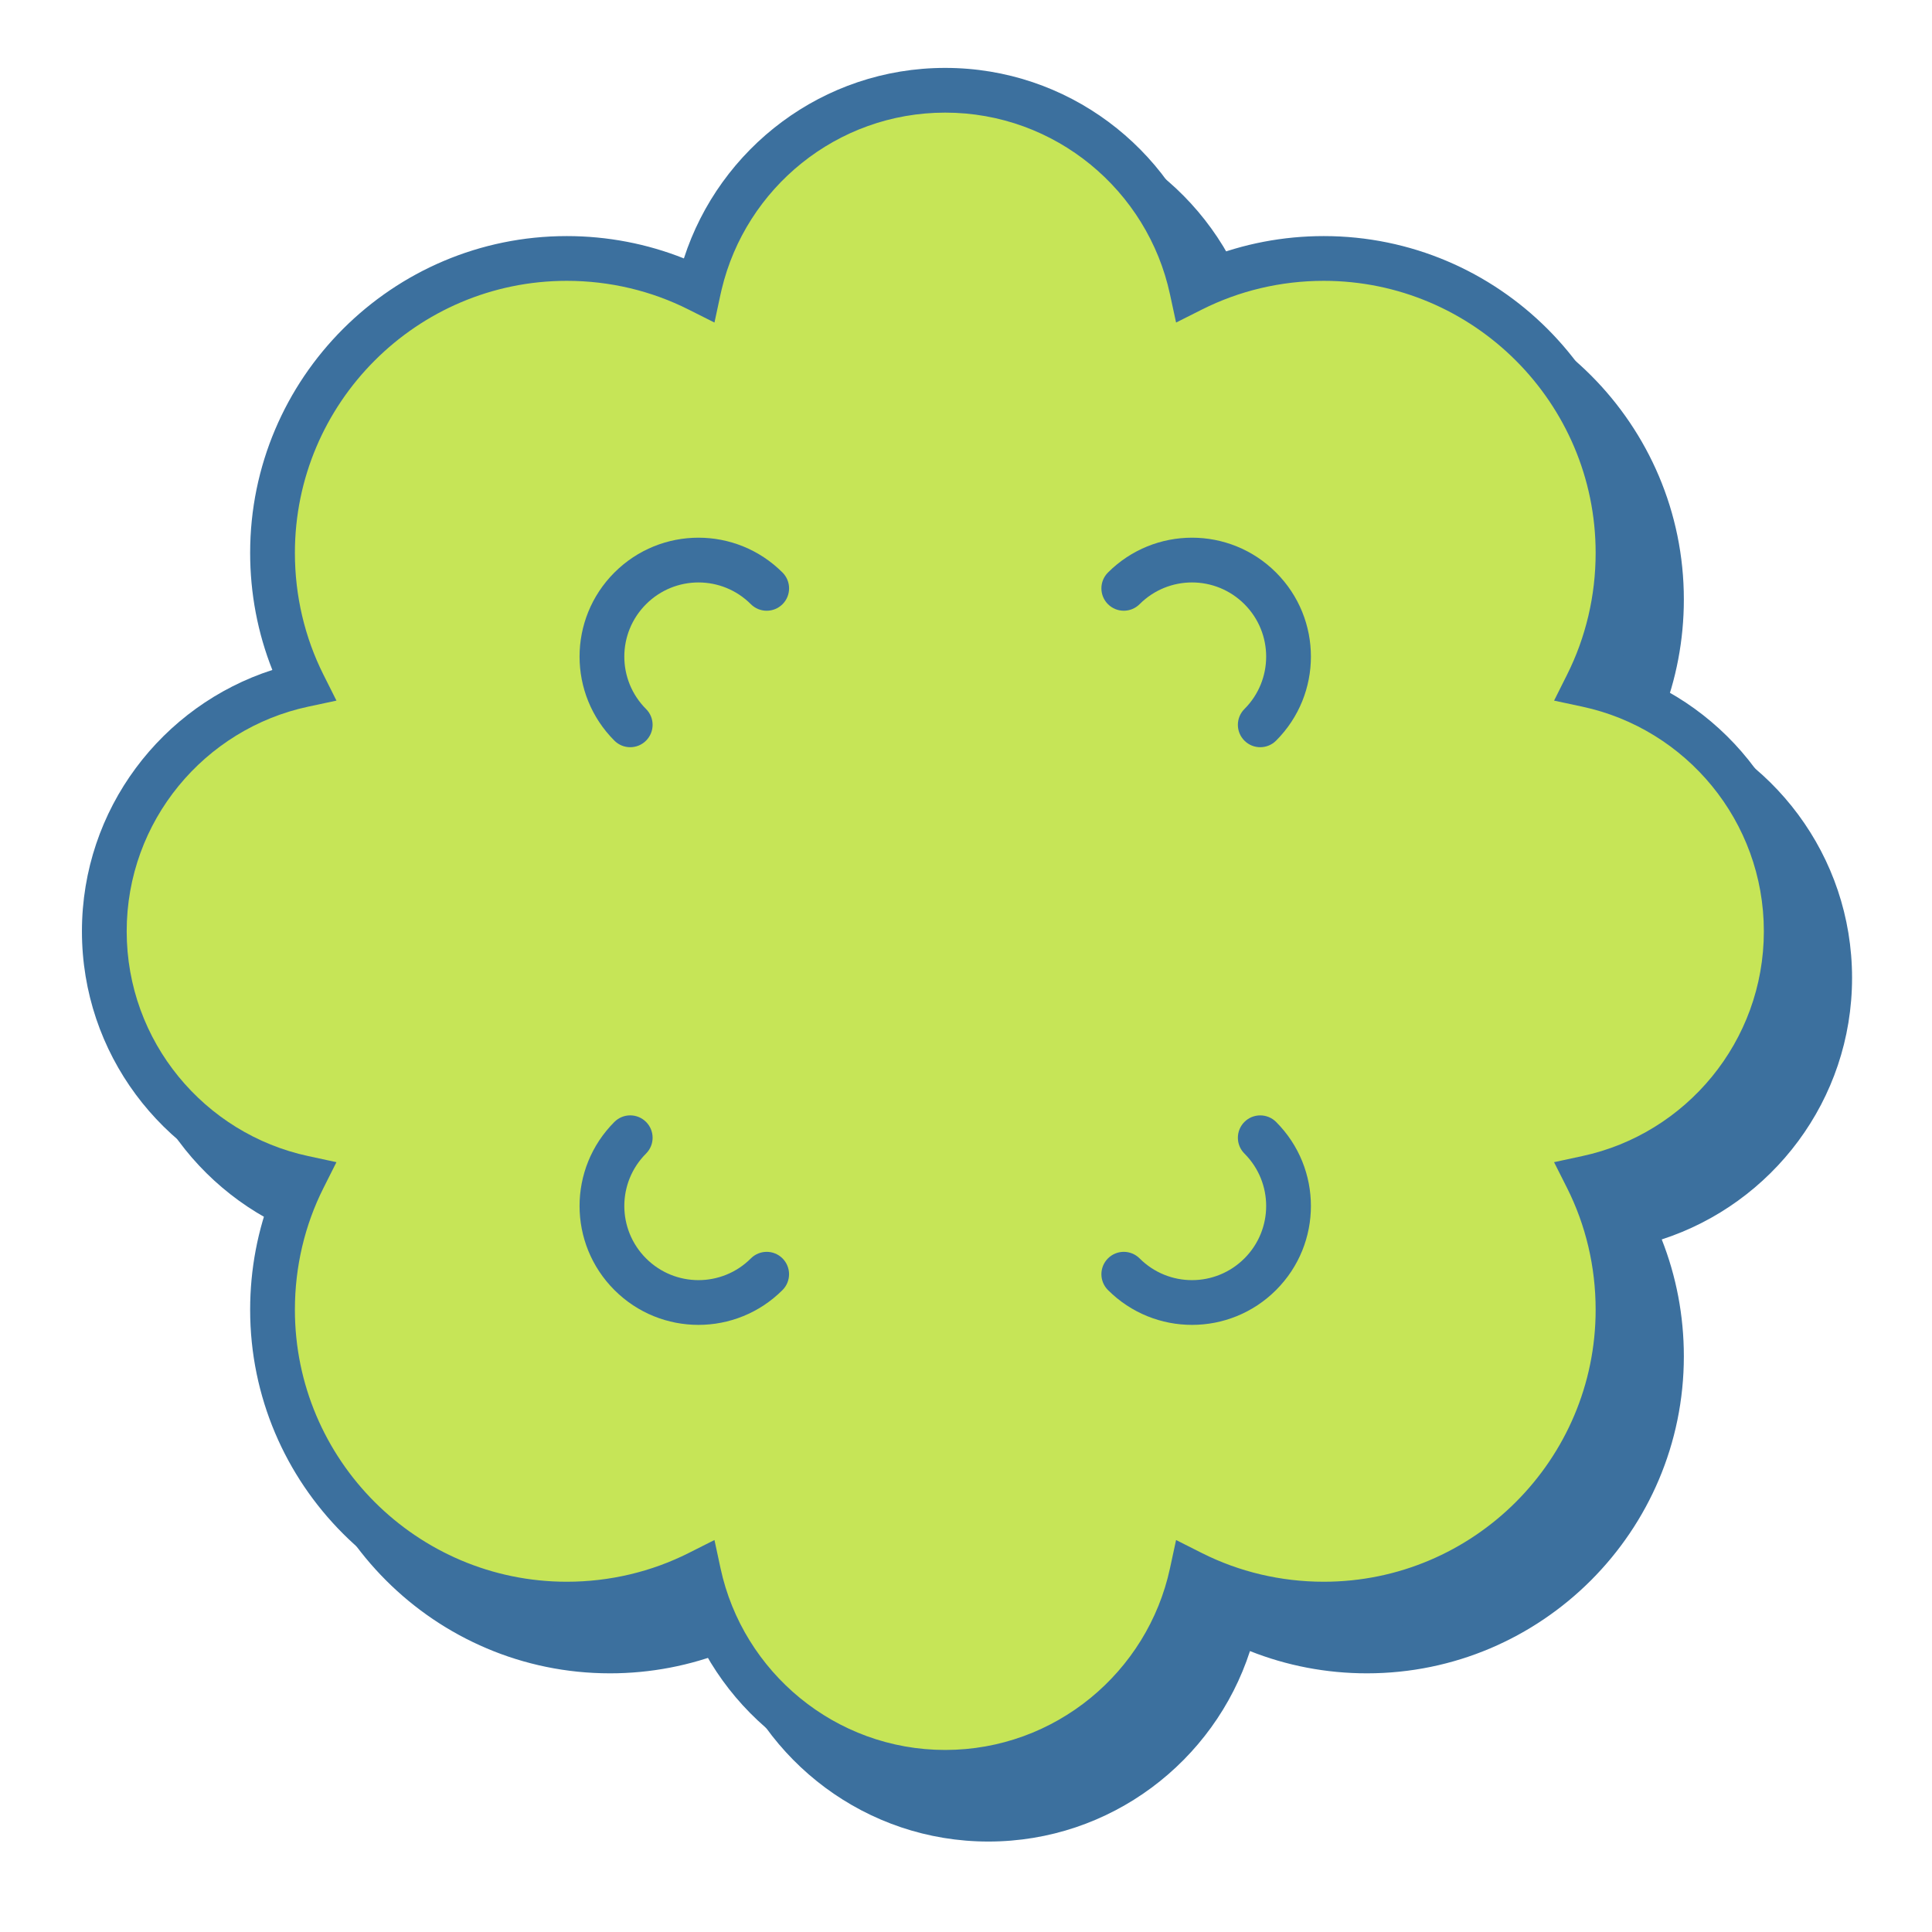 <svg width="61" height="61" viewBox="0 0 61 61" fill="none" xmlns="http://www.w3.org/2000/svg">
<path d="M57.761 30.875C57.761 27.055 55.063 23.86 51.473 23.092C52.114 21.814 52.45 20.393 52.45 18.927C52.45 13.801 48.282 9.632 43.16 9.632C41.689 9.632 40.268 9.973 38.995 10.614C38.223 7.024 35.027 4.321 31.207 4.321C27.387 4.321 24.196 7.024 23.424 10.614C22.151 9.973 20.729 9.632 19.259 9.632C14.137 9.632 9.968 13.801 9.968 18.927C9.968 20.393 10.305 21.814 10.946 23.092C7.356 23.86 4.657 27.055 4.657 30.875C4.657 34.695 7.356 37.891 10.946 38.663C10.305 39.936 9.968 41.358 9.968 42.824C9.968 47.95 14.137 52.119 19.259 52.119C20.725 52.119 22.151 51.778 23.424 51.137C24.196 54.727 27.392 57.43 31.207 57.43C35.023 57.43 38.223 54.727 38.995 51.137C40.268 51.778 41.689 52.119 43.16 52.119C48.282 52.119 52.45 47.95 52.45 42.824C52.45 41.358 52.114 39.936 51.473 38.663C55.063 37.891 57.761 34.695 57.761 30.875Z" fill="#3C709E"></path>
<path d="M51.736 18.926C51.736 14.194 47.886 10.346 43.16 10.345C41.8 10.345 40.489 10.661 39.316 11.251L38.49 11.666L38.296 10.763C37.593 7.494 34.682 5.035 31.207 5.035C27.733 5.035 24.825 7.494 24.122 10.763L23.928 11.666L23.103 11.251C21.93 10.661 20.618 10.345 19.259 10.345C14.532 10.346 10.683 14.194 10.683 18.926C10.683 20.282 10.994 21.594 11.584 22.77L11.999 23.596L11.095 23.79C7.828 24.489 5.372 27.399 5.372 30.875C5.372 34.35 7.828 37.261 11.096 37.964L11.999 38.158L11.584 38.983C10.994 40.156 10.683 41.466 10.683 42.823C10.683 47.554 14.532 51.403 19.259 51.403C20.614 51.403 21.93 51.088 23.103 50.498L23.928 50.082L24.122 50.986C24.825 54.255 27.737 56.714 31.207 56.714C34.678 56.714 37.593 54.255 38.296 50.986L38.49 50.082L39.316 50.498C40.489 51.088 41.8 51.403 43.16 51.403C47.886 51.403 51.736 47.554 51.736 42.823C51.736 41.466 51.424 40.156 50.834 38.983L50.419 38.158L51.323 37.964C54.591 37.261 57.046 34.35 57.047 30.875C57.047 27.399 54.591 24.489 51.323 23.79L50.42 23.596L50.834 22.77C51.424 21.594 51.736 20.282 51.736 18.926ZM53.165 18.926C53.165 20.206 52.926 21.456 52.466 22.618C55.95 23.743 58.476 27.016 58.476 30.875C58.476 34.734 55.95 38.005 52.467 39.133C52.926 40.294 53.165 41.544 53.165 42.823C53.165 48.343 48.676 52.833 43.16 52.833C41.876 52.833 40.626 52.591 39.466 52.13C38.337 55.614 35.063 58.144 31.207 58.144C27.351 58.144 24.081 55.613 22.952 52.13C21.791 52.591 20.539 52.833 19.259 52.833C13.742 52.833 9.254 48.343 9.253 42.823C9.253 41.544 9.492 40.294 9.951 39.133C6.468 38.005 3.942 34.733 3.942 30.875C3.942 27.016 6.468 23.743 9.952 22.618C9.492 21.456 9.253 20.206 9.253 18.926C9.254 13.405 13.742 8.916 19.259 8.916C20.542 8.916 21.792 9.158 22.952 9.618C24.08 6.135 27.347 3.605 31.207 3.605C35.066 3.605 38.337 6.135 39.466 9.618C40.626 9.157 41.876 8.916 43.16 8.916C48.676 8.916 53.165 13.405 53.165 18.926Z" fill="#3C709E"></path>
<path d="M56.397 29.405C56.397 25.585 53.699 22.389 50.109 21.621C50.749 20.344 51.086 18.922 51.086 17.456C51.086 12.33 46.917 8.161 41.795 8.161C40.325 8.161 38.904 8.502 37.63 9.143C36.858 5.553 33.663 2.85 29.843 2.85C26.023 2.85 22.832 5.553 22.059 9.143C20.786 8.502 19.365 8.161 17.895 8.161C12.773 8.161 8.604 12.33 8.604 17.456C8.604 18.922 8.941 20.344 9.581 21.621C5.992 22.389 3.293 25.585 3.293 29.405C3.293 33.224 5.992 36.42 9.581 37.192C8.941 38.466 8.604 39.887 8.604 41.353C8.604 46.479 12.773 50.648 17.895 50.648C19.361 50.648 20.786 50.307 22.059 49.666C22.832 53.256 26.027 55.959 29.843 55.959C33.659 55.959 36.858 53.256 37.63 49.666C38.904 50.307 40.325 50.648 41.795 50.648C46.917 50.648 51.086 46.479 51.086 41.353C51.086 39.887 50.749 38.466 50.109 37.192C53.699 36.42 56.397 33.224 56.397 29.405Z" fill="#C6E557"></path>
<path d="M50.38 17.456C50.38 12.72 46.527 8.867 41.796 8.867C40.435 8.867 39.123 9.183 37.948 9.774L37.133 10.184L36.94 9.291C36.236 6.019 33.322 3.556 29.843 3.556C26.419 3.556 23.546 5.942 22.785 9.138L22.75 9.291L22.558 10.184L21.742 9.774C20.568 9.183 19.256 8.867 17.895 8.867C13.163 8.867 9.311 12.72 9.311 17.456C9.311 18.813 9.622 20.126 10.213 21.304L10.623 22.121L9.729 22.312C6.458 23.012 4 25.925 4 29.404C4 32.884 6.458 35.798 9.73 36.501L10.623 36.694L10.213 37.509C9.622 38.683 9.311 39.995 9.311 41.353C9.311 46.089 13.163 49.941 17.895 49.941C19.252 49.941 20.568 49.626 21.742 49.035L22.558 48.624L22.75 49.517C23.454 52.79 26.369 55.252 29.843 55.252C33.318 55.252 36.236 52.79 36.94 49.517L37.133 48.624L37.948 49.035C39.123 49.626 40.435 49.941 41.796 49.941C46.527 49.941 50.38 46.089 50.38 41.353C50.38 39.995 50.068 38.683 49.478 37.509L49.067 36.694L49.96 36.501C53.232 35.798 55.691 32.884 55.691 29.404C55.691 25.925 53.232 23.012 49.961 22.312L49.068 22.121L49.477 21.304C50.068 20.126 50.38 18.813 50.38 17.456ZM51.793 17.456C51.793 18.737 51.553 19.989 51.092 21.153C54.576 22.275 57.104 25.546 57.104 29.404C57.104 33.263 54.576 36.533 51.092 37.658C51.553 38.82 51.793 40.072 51.793 41.353C51.793 46.869 47.308 51.354 41.796 51.354C40.51 51.354 39.258 51.111 38.097 50.649C36.971 54.134 33.698 56.665 29.843 56.665C25.988 56.665 22.718 54.133 21.593 50.649C20.431 51.111 19.177 51.354 17.895 51.354C12.383 51.354 7.898 46.869 7.898 41.353C7.898 40.072 8.137 38.82 8.598 37.658C5.114 36.533 2.587 33.263 2.587 29.404C2.587 25.546 5.114 22.275 8.599 21.153C8.137 19.989 7.898 18.737 7.898 17.456C7.898 11.94 12.383 7.454 17.895 7.454C19.18 7.454 20.432 7.697 21.593 8.159C22.718 4.675 25.984 2.144 29.843 2.144C33.702 2.144 36.972 4.675 38.097 8.159C39.258 7.697 40.51 7.454 41.796 7.454C47.308 7.454 51.793 11.94 51.793 17.456Z" fill="#3C709E"></path>
<path d="M40.29 23.385C40.014 23.661 39.566 23.661 39.291 23.385C39.015 23.109 39.015 22.662 39.291 22.386L40.29 23.385ZM34.982 18.077C36.449 16.61 38.823 16.61 40.29 18.077C41.757 19.544 41.757 21.918 40.29 23.385L39.291 22.386C40.206 21.471 40.206 19.992 39.291 19.076C38.375 18.161 36.896 18.161 35.981 19.076C35.705 19.352 35.258 19.352 34.982 19.076C34.706 18.801 34.706 18.353 34.982 18.077Z" fill="#3C709E"></path>
<path d="M19.399 18.077C20.866 16.61 23.239 16.61 24.707 18.077C24.983 18.353 24.983 18.801 24.707 19.077C24.431 19.352 23.984 19.352 23.708 19.077C22.793 18.161 21.314 18.161 20.398 19.077C19.483 19.992 19.483 21.471 20.398 22.386C20.674 22.662 20.674 23.109 20.398 23.385C20.122 23.661 19.675 23.661 19.399 23.385C17.932 21.918 17.932 19.544 19.399 18.077Z" fill="#3C709E"></path>
<path d="M19.399 35.423C19.675 35.147 20.122 35.147 20.398 35.423C20.674 35.699 20.674 36.146 20.398 36.422C19.483 37.337 19.483 38.816 20.398 39.732C21.314 40.647 22.793 40.647 23.708 39.732C23.984 39.456 24.431 39.456 24.707 39.732C24.982 40.008 24.982 40.455 24.707 40.731C23.239 42.198 20.866 42.198 19.399 40.731C17.932 39.264 17.932 36.89 19.399 35.423Z" fill="#3C709E"></path>
<path d="M39.291 35.423C39.566 35.148 40.014 35.148 40.29 35.423C41.757 36.891 41.757 39.264 40.29 40.731C38.823 42.198 36.449 42.198 34.982 40.731C34.706 40.455 34.706 40.008 34.982 39.732C35.258 39.456 35.705 39.456 35.981 39.732C36.896 40.647 38.375 40.647 39.291 39.732C40.206 38.817 40.206 37.337 39.291 36.422C39.015 36.146 39.015 35.699 39.291 35.423Z" fill="#3C709E"></path>
</svg>
